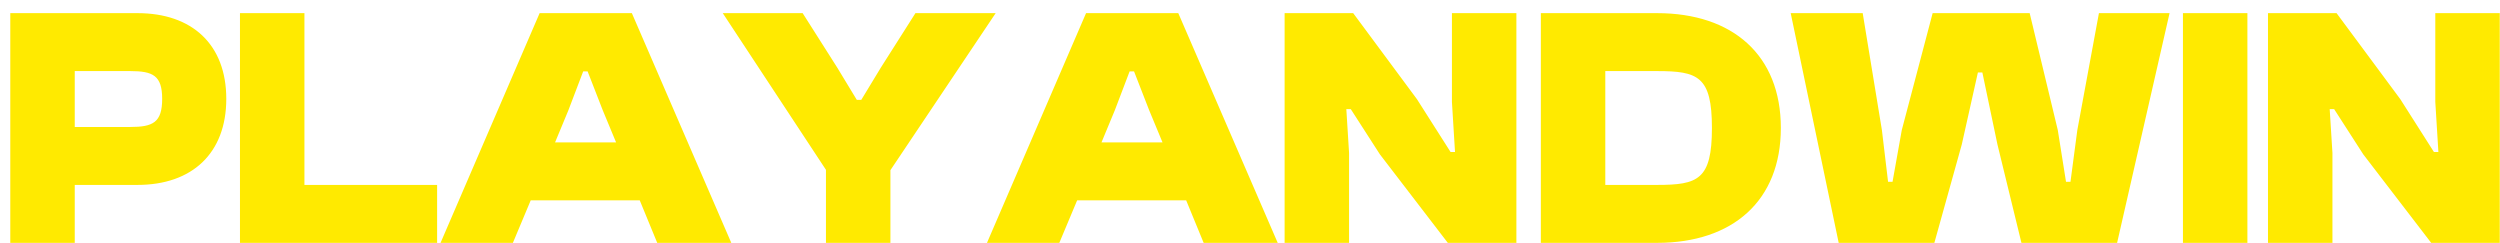 <svg width="175" height="17" viewBox="0 0 175 17" fill="none" xmlns="http://www.w3.org/2000/svg">
<path d="M5.232 17H0.72V0.92H9.624C13.44 0.92 15.84 3.104 15.84 6.92C15.84 10.736 13.44 12.944 9.624 12.944H5.232V17ZM9.12 4.976H5.232V8.888H9.12C10.704 8.888 11.352 8.576 11.352 6.92C11.352 5.288 10.704 4.976 9.12 4.976ZM30.598 17H16.798V0.92H21.31V12.944H30.598V17ZM35.902 17H30.838L37.774 0.92H44.23L51.19 17H46.006L44.782 14.024H37.15L35.902 17ZM39.79 7.712L38.854 9.968H43.126L42.19 7.712L41.134 5H40.822L39.79 7.712ZM62.329 17H57.817V11.888L50.593 0.92H56.185L58.609 4.736L59.977 6.992H60.289L61.657 4.736L64.081 0.92H69.697L62.329 11.912V17ZM74.152 17H69.088L76.024 0.92H82.48L89.44 17H84.256L83.032 14.024H75.4L74.152 17ZM78.04 7.712L77.104 9.968H81.376L80.44 7.712L79.384 5H79.072L78.04 7.712ZM94.435 17H89.923V0.92H94.723L99.187 6.944L101.539 10.64H101.851L101.635 7.136V0.92H106.147V17H101.347L96.595 10.808L94.555 7.64H94.243L94.435 10.712V17ZM115.995 17H107.859V0.92H115.995C121.299 0.92 124.659 3.872 124.659 8.96C124.659 14.048 121.299 17 115.995 17ZM115.995 4.976H112.371V12.944H115.995C118.851 12.944 119.835 12.584 119.835 8.96C119.835 5.336 118.851 4.976 115.995 4.976ZM135.405 17H128.709L125.349 0.92H130.389L131.733 9.104L132.165 12.728H132.477L133.125 9.104L135.285 0.92H142.077L144.045 9.104L144.621 12.728H144.933L145.413 9.104L146.925 0.92H151.869L148.197 17H141.501L139.821 10.112L138.765 5.072H138.453L137.325 10.112L135.405 17ZM157.318 17H152.806V0.92H157.318V17ZM163.271 17H158.759V0.92H163.559L168.023 6.944L170.375 10.64H170.687L170.471 7.136V0.92H174.983V17H170.183L165.431 10.808L163.391 7.64H163.079L163.271 10.712V17Z" fill="#FFEA00"/>
</svg>
